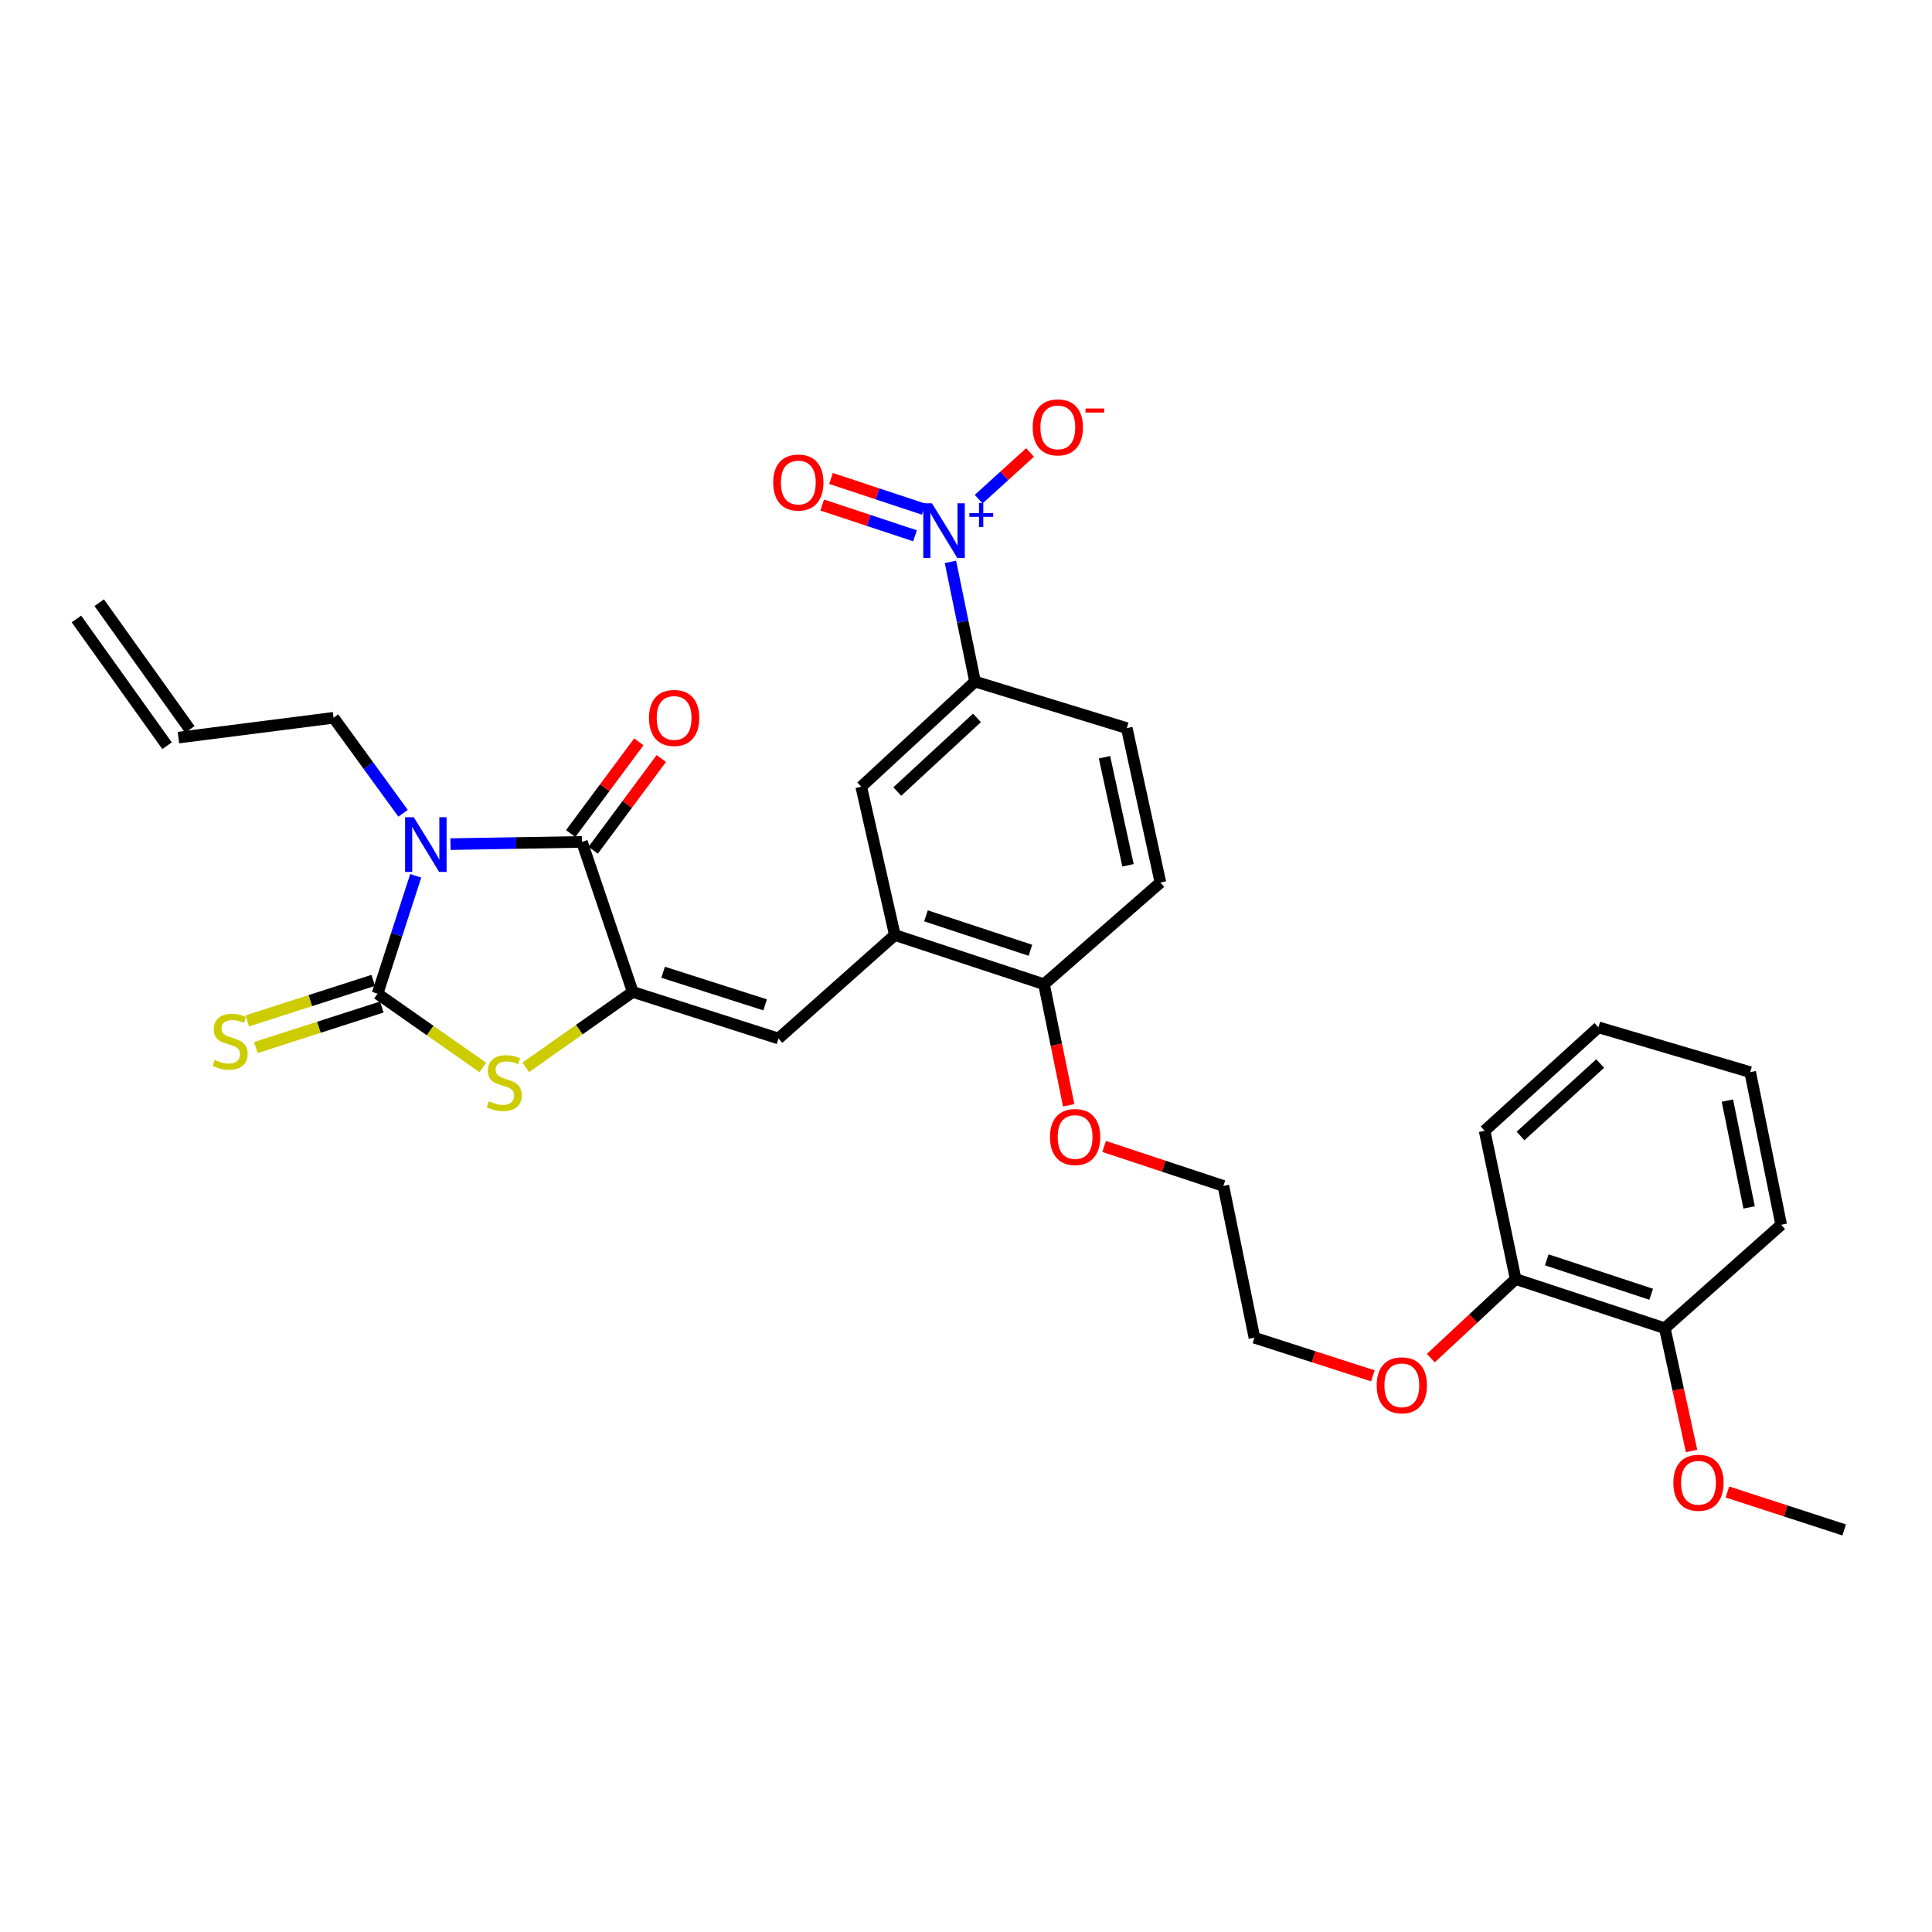 <?xml version='1.0' encoding='iso-8859-1'?>
<svg version='1.1' baseProfile='full'
              xmlns='http://www.w3.org/2000/svg'
                      xmlns:rdkit='http://www.rdkit.org/xml'
                      xmlns:xlink='http://www.w3.org/1999/xlink'
                  xml:space='preserve'
width='1000px' height='1000px' viewBox='0 0 1000 1000'>
<!-- END OF HEADER -->
<rect style='opacity:1.0;fill:#FFFFFF;stroke:none' width='1000' height='1000' x='0' y='0'> </rect>
<path class='bond-0' d='M 215.17,453.326 L 205.29,483.83' style='fill:none;fill-rule:evenodd;stroke:#0000FF;stroke-width:6px;stroke-linecap:butt;stroke-linejoin:miter;stroke-opacity:1' />
<path class='bond-0' d='M 205.29,483.83 L 195.411,514.333' style='fill:none;fill-rule:evenodd;stroke:#000000;stroke-width:6px;stroke-linecap:butt;stroke-linejoin:miter;stroke-opacity:1' />
<path class='bond-2' d='M 233.173,436.921 L 267.19,436.345' style='fill:none;fill-rule:evenodd;stroke:#0000FF;stroke-width:6px;stroke-linecap:butt;stroke-linejoin:miter;stroke-opacity:1' />
<path class='bond-2' d='M 267.19,436.345 L 301.207,435.769' style='fill:none;fill-rule:evenodd;stroke:#000000;stroke-width:6px;stroke-linecap:butt;stroke-linejoin:miter;stroke-opacity:1' />
<path class='bond-14' d='M 208.631,420.949 L 190.647,396.237' style='fill:none;fill-rule:evenodd;stroke:#0000FF;stroke-width:6px;stroke-linecap:butt;stroke-linejoin:miter;stroke-opacity:1' />
<path class='bond-14' d='M 190.647,396.237 L 172.663,371.525' style='fill:none;fill-rule:evenodd;stroke:#000000;stroke-width:6px;stroke-linecap:butt;stroke-linejoin:miter;stroke-opacity:1' />
<path class='bond-3' d='M 195.411,514.333 L 222.668,533.429' style='fill:none;fill-rule:evenodd;stroke:#000000;stroke-width:6px;stroke-linecap:butt;stroke-linejoin:miter;stroke-opacity:1' />
<path class='bond-3' d='M 222.668,533.429 L 249.925,552.525' style='fill:none;fill-rule:evenodd;stroke:#CCCC00;stroke-width:6px;stroke-linecap:butt;stroke-linejoin:miter;stroke-opacity:1' />
<path class='bond-8' d='M 193.192,507.437 L 160.583,517.929' style='fill:none;fill-rule:evenodd;stroke:#000000;stroke-width:6px;stroke-linecap:butt;stroke-linejoin:miter;stroke-opacity:1' />
<path class='bond-8' d='M 160.583,517.929 L 127.973,528.422' style='fill:none;fill-rule:evenodd;stroke:#CCCC00;stroke-width:6px;stroke-linecap:butt;stroke-linejoin:miter;stroke-opacity:1' />
<path class='bond-8' d='M 197.63,521.23 L 165.021,531.722' style='fill:none;fill-rule:evenodd;stroke:#000000;stroke-width:6px;stroke-linecap:butt;stroke-linejoin:miter;stroke-opacity:1' />
<path class='bond-8' d='M 165.021,531.722 L 132.411,542.215' style='fill:none;fill-rule:evenodd;stroke:#CCCC00;stroke-width:6px;stroke-linecap:butt;stroke-linejoin:miter;stroke-opacity:1' />
<path class='bond-1' d='M 327.513,513.424 L 301.207,435.769' style='fill:none;fill-rule:evenodd;stroke:#000000;stroke-width:6px;stroke-linecap:butt;stroke-linejoin:miter;stroke-opacity:1' />
<path class='bond-5' d='M 327.513,513.424 L 402.93,537.532' style='fill:none;fill-rule:evenodd;stroke:#000000;stroke-width:6px;stroke-linecap:butt;stroke-linejoin:miter;stroke-opacity:1' />
<path class='bond-5' d='M 343.237,503.239 L 396.029,520.115' style='fill:none;fill-rule:evenodd;stroke:#000000;stroke-width:6px;stroke-linecap:butt;stroke-linejoin:miter;stroke-opacity:1' />
<path class='bond-31' d='M 327.513,513.424 L 299.817,532.94' style='fill:none;fill-rule:evenodd;stroke:#000000;stroke-width:6px;stroke-linecap:butt;stroke-linejoin:miter;stroke-opacity:1' />
<path class='bond-31' d='M 299.817,532.94 L 272.121,552.457' style='fill:none;fill-rule:evenodd;stroke:#CCCC00;stroke-width:6px;stroke-linecap:butt;stroke-linejoin:miter;stroke-opacity:1' />
<path class='bond-12' d='M 307.023,440.089 L 324.657,416.347' style='fill:none;fill-rule:evenodd;stroke:#000000;stroke-width:6px;stroke-linecap:butt;stroke-linejoin:miter;stroke-opacity:1' />
<path class='bond-12' d='M 324.657,416.347 L 342.292,392.606' style='fill:none;fill-rule:evenodd;stroke:#FF0000;stroke-width:6px;stroke-linecap:butt;stroke-linejoin:miter;stroke-opacity:1' />
<path class='bond-12' d='M 295.391,431.449 L 313.025,407.708' style='fill:none;fill-rule:evenodd;stroke:#000000;stroke-width:6px;stroke-linecap:butt;stroke-linejoin:miter;stroke-opacity:1' />
<path class='bond-12' d='M 313.025,407.708 L 330.66,383.966' style='fill:none;fill-rule:evenodd;stroke:#FF0000;stroke-width:6px;stroke-linecap:butt;stroke-linejoin:miter;stroke-opacity:1' />
<path class='bond-4' d='M 491.945,290.818 L 498.311,321.798' style='fill:none;fill-rule:evenodd;stroke:#0000FF;stroke-width:6px;stroke-linecap:butt;stroke-linejoin:miter;stroke-opacity:1' />
<path class='bond-4' d='M 498.311,321.798 L 504.677,352.778' style='fill:none;fill-rule:evenodd;stroke:#000000;stroke-width:6px;stroke-linecap:butt;stroke-linejoin:miter;stroke-opacity:1' />
<path class='bond-10' d='M 506.557,258.366 L 519.849,246.283' style='fill:none;fill-rule:evenodd;stroke:#0000FF;stroke-width:6px;stroke-linecap:butt;stroke-linejoin:miter;stroke-opacity:1' />
<path class='bond-10' d='M 519.849,246.283 L 533.141,234.201' style='fill:none;fill-rule:evenodd;stroke:#FF0000;stroke-width:6px;stroke-linecap:butt;stroke-linejoin:miter;stroke-opacity:1' />
<path class='bond-11' d='M 478.178,263.571 L 454.158,255.613' style='fill:none;fill-rule:evenodd;stroke:#0000FF;stroke-width:6px;stroke-linecap:butt;stroke-linejoin:miter;stroke-opacity:1' />
<path class='bond-11' d='M 454.158,255.613 L 430.139,247.655' style='fill:none;fill-rule:evenodd;stroke:#FF0000;stroke-width:6px;stroke-linecap:butt;stroke-linejoin:miter;stroke-opacity:1' />
<path class='bond-11' d='M 473.621,277.325 L 449.602,269.367' style='fill:none;fill-rule:evenodd;stroke:#0000FF;stroke-width:6px;stroke-linecap:butt;stroke-linejoin:miter;stroke-opacity:1' />
<path class='bond-11' d='M 449.602,269.367 L 425.582,261.409' style='fill:none;fill-rule:evenodd;stroke:#FF0000;stroke-width:6px;stroke-linecap:butt;stroke-linejoin:miter;stroke-opacity:1' />
<path class='bond-6' d='M 402.93,537.532 L 463.165,483.978' style='fill:none;fill-rule:evenodd;stroke:#000000;stroke-width:6px;stroke-linecap:butt;stroke-linejoin:miter;stroke-opacity:1' />
<path class='bond-9' d='M 463.165,483.978 L 445.778,407.217' style='fill:none;fill-rule:evenodd;stroke:#000000;stroke-width:6px;stroke-linecap:butt;stroke-linejoin:miter;stroke-opacity:1' />
<path class='bond-13' d='M 463.165,483.978 L 540.385,509.439' style='fill:none;fill-rule:evenodd;stroke:#000000;stroke-width:6px;stroke-linecap:butt;stroke-linejoin:miter;stroke-opacity:1' />
<path class='bond-13' d='M 479.285,474.037 L 533.339,491.859' style='fill:none;fill-rule:evenodd;stroke:#000000;stroke-width:6px;stroke-linecap:butt;stroke-linejoin:miter;stroke-opacity:1' />
<path class='bond-7' d='M 504.677,352.778 L 445.778,407.217' style='fill:none;fill-rule:evenodd;stroke:#000000;stroke-width:6px;stroke-linecap:butt;stroke-linejoin:miter;stroke-opacity:1' />
<path class='bond-7' d='M 505.677,371.584 L 464.447,409.692' style='fill:none;fill-rule:evenodd;stroke:#000000;stroke-width:6px;stroke-linecap:butt;stroke-linejoin:miter;stroke-opacity:1' />
<path class='bond-32' d='M 504.677,352.778 L 583.225,376.878' style='fill:none;fill-rule:evenodd;stroke:#000000;stroke-width:6px;stroke-linecap:butt;stroke-linejoin:miter;stroke-opacity:1' />
<path class='bond-16' d='M 540.385,509.439 L 600.628,456.779' style='fill:none;fill-rule:evenodd;stroke:#000000;stroke-width:6px;stroke-linecap:butt;stroke-linejoin:miter;stroke-opacity:1' />
<path class='bond-21' d='M 540.385,509.439 L 546.767,540.767' style='fill:none;fill-rule:evenodd;stroke:#000000;stroke-width:6px;stroke-linecap:butt;stroke-linejoin:miter;stroke-opacity:1' />
<path class='bond-21' d='M 546.767,540.767 L 553.148,572.095' style='fill:none;fill-rule:evenodd;stroke:#FF0000;stroke-width:6px;stroke-linecap:butt;stroke-linejoin:miter;stroke-opacity:1' />
<path class='bond-19' d='M 172.663,371.525 L 92.36,381.78' style='fill:none;fill-rule:evenodd;stroke:#000000;stroke-width:6px;stroke-linecap:butt;stroke-linejoin:miter;stroke-opacity:1' />
<path class='bond-15' d='M 583.225,376.878 L 600.628,456.779' style='fill:none;fill-rule:evenodd;stroke:#000000;stroke-width:6px;stroke-linecap:butt;stroke-linejoin:miter;stroke-opacity:1' />
<path class='bond-15' d='M 571.678,391.947 L 583.86,447.877' style='fill:none;fill-rule:evenodd;stroke:#000000;stroke-width:6px;stroke-linecap:butt;stroke-linejoin:miter;stroke-opacity:1' />
<path class='bond-17' d='M 861.701,687.489 L 784.489,662.036' style='fill:none;fill-rule:evenodd;stroke:#000000;stroke-width:6px;stroke-linecap:butt;stroke-linejoin:miter;stroke-opacity:1' />
<path class='bond-17' d='M 854.656,669.91 L 800.607,652.093' style='fill:none;fill-rule:evenodd;stroke:#000000;stroke-width:6px;stroke-linecap:butt;stroke-linejoin:miter;stroke-opacity:1' />
<path class='bond-22' d='M 861.701,687.489 L 868.63,719.256' style='fill:none;fill-rule:evenodd;stroke:#000000;stroke-width:6px;stroke-linecap:butt;stroke-linejoin:miter;stroke-opacity:1' />
<path class='bond-22' d='M 868.63,719.256 L 875.559,751.024' style='fill:none;fill-rule:evenodd;stroke:#FF0000;stroke-width:6px;stroke-linecap:butt;stroke-linejoin:miter;stroke-opacity:1' />
<path class='bond-24' d='M 861.701,687.489 L 921.945,633.934' style='fill:none;fill-rule:evenodd;stroke:#000000;stroke-width:6px;stroke-linecap:butt;stroke-linejoin:miter;stroke-opacity:1' />
<path class='bond-18' d='M 784.489,662.036 L 762.543,682.495' style='fill:none;fill-rule:evenodd;stroke:#000000;stroke-width:6px;stroke-linecap:butt;stroke-linejoin:miter;stroke-opacity:1' />
<path class='bond-18' d='M 762.543,682.495 L 740.596,702.954' style='fill:none;fill-rule:evenodd;stroke:#FF0000;stroke-width:6px;stroke-linecap:butt;stroke-linejoin:miter;stroke-opacity:1' />
<path class='bond-25' d='M 784.489,662.036 L 768.438,585.291' style='fill:none;fill-rule:evenodd;stroke:#000000;stroke-width:6px;stroke-linecap:butt;stroke-linejoin:miter;stroke-opacity:1' />
<path class='bond-20' d='M 98.253,377.567 L 51.348,311.955' style='fill:none;fill-rule:evenodd;stroke:#000000;stroke-width:6px;stroke-linecap:butt;stroke-linejoin:miter;stroke-opacity:1' />
<path class='bond-20' d='M 86.466,385.994 L 39.561,320.381' style='fill:none;fill-rule:evenodd;stroke:#000000;stroke-width:6px;stroke-linecap:butt;stroke-linejoin:miter;stroke-opacity:1' />
<path class='bond-26' d='M 571.497,593.402 L 602.359,603.618' style='fill:none;fill-rule:evenodd;stroke:#FF0000;stroke-width:6px;stroke-linecap:butt;stroke-linejoin:miter;stroke-opacity:1' />
<path class='bond-26' d='M 602.359,603.618 L 633.221,613.835' style='fill:none;fill-rule:evenodd;stroke:#000000;stroke-width:6px;stroke-linecap:butt;stroke-linejoin:miter;stroke-opacity:1' />
<path class='bond-28' d='M 894.111,772.257 L 924.328,782.074' style='fill:none;fill-rule:evenodd;stroke:#FF0000;stroke-width:6px;stroke-linecap:butt;stroke-linejoin:miter;stroke-opacity:1' />
<path class='bond-28' d='M 924.328,782.074 L 954.545,791.892' style='fill:none;fill-rule:evenodd;stroke:#000000;stroke-width:6px;stroke-linecap:butt;stroke-linejoin:miter;stroke-opacity:1' />
<path class='bond-23' d='M 710.579,712.12 L 679.933,702.256' style='fill:none;fill-rule:evenodd;stroke:#FF0000;stroke-width:6px;stroke-linecap:butt;stroke-linejoin:miter;stroke-opacity:1' />
<path class='bond-23' d='M 679.933,702.256 L 649.288,692.391' style='fill:none;fill-rule:evenodd;stroke:#000000;stroke-width:6px;stroke-linecap:butt;stroke-linejoin:miter;stroke-opacity:1' />
<path class='bond-33' d='M 921.945,633.934 L 905.894,554.936' style='fill:none;fill-rule:evenodd;stroke:#000000;stroke-width:6px;stroke-linecap:butt;stroke-linejoin:miter;stroke-opacity:1' />
<path class='bond-33' d='M 905.338,624.97 L 894.102,569.67' style='fill:none;fill-rule:evenodd;stroke:#000000;stroke-width:6px;stroke-linecap:butt;stroke-linejoin:miter;stroke-opacity:1' />
<path class='bond-29' d='M 768.438,585.291 L 827.337,531.737' style='fill:none;fill-rule:evenodd;stroke:#000000;stroke-width:6px;stroke-linecap:butt;stroke-linejoin:miter;stroke-opacity:1' />
<path class='bond-29' d='M 787.021,587.978 L 828.25,550.49' style='fill:none;fill-rule:evenodd;stroke:#000000;stroke-width:6px;stroke-linecap:butt;stroke-linejoin:miter;stroke-opacity:1' />
<path class='bond-27' d='M 633.221,613.835 L 649.288,692.391' style='fill:none;fill-rule:evenodd;stroke:#000000;stroke-width:6px;stroke-linecap:butt;stroke-linejoin:miter;stroke-opacity:1' />
<path class='bond-30' d='M 827.337,531.737 L 905.894,554.936' style='fill:none;fill-rule:evenodd;stroke:#000000;stroke-width:6px;stroke-linecap:butt;stroke-linejoin:miter;stroke-opacity:1' />
<path  class='atom-0' d='M 214.153 422.978
L 223.433 437.978
Q 224.353 439.458, 225.833 442.138
Q 227.313 444.818, 227.393 444.978
L 227.393 422.978
L 231.153 422.978
L 231.153 451.298
L 227.273 451.298
L 217.313 434.898
Q 216.153 432.978, 214.913 430.778
Q 213.713 428.578, 213.353 427.898
L 213.353 451.298
L 209.673 451.298
L 209.673 422.978
L 214.153 422.978
' fill='#0000FF'/>
<path  class='atom-4' d='M 253.007 570.009
Q 253.327 570.129, 254.647 570.689
Q 255.967 571.249, 257.407 571.609
Q 258.887 571.929, 260.327 571.929
Q 263.007 571.929, 264.567 570.649
Q 266.127 569.329, 266.127 567.049
Q 266.127 565.489, 265.327 564.529
Q 264.567 563.569, 263.367 563.049
Q 262.167 562.529, 260.167 561.929
Q 257.647 561.169, 256.127 560.449
Q 254.647 559.729, 253.567 558.209
Q 252.527 556.689, 252.527 554.129
Q 252.527 550.569, 254.927 548.369
Q 257.367 546.169, 262.167 546.169
Q 265.447 546.169, 269.167 547.729
L 268.247 550.809
Q 264.847 549.409, 262.287 549.409
Q 259.527 549.409, 258.007 550.569
Q 256.487 551.689, 256.527 553.649
Q 256.527 555.169, 257.287 556.089
Q 258.087 557.009, 259.207 557.529
Q 260.367 558.049, 262.287 558.649
Q 264.847 559.449, 266.367 560.249
Q 267.887 561.049, 268.967 562.689
Q 270.087 564.289, 270.087 567.049
Q 270.087 570.969, 267.447 573.089
Q 264.847 575.169, 260.487 575.169
Q 257.967 575.169, 256.047 574.609
Q 254.167 574.089, 251.927 573.169
L 253.007 570.009
' fill='#CCCC00'/>
<path  class='atom-5' d='M 482.366 260.504
L 491.646 275.504
Q 492.566 276.984, 494.046 279.664
Q 495.526 282.344, 495.606 282.504
L 495.606 260.504
L 499.366 260.504
L 499.366 288.824
L 495.486 288.824
L 485.526 272.424
Q 484.366 270.504, 483.126 268.304
Q 481.926 266.104, 481.566 265.424
L 481.566 288.824
L 477.886 288.824
L 477.886 260.504
L 482.366 260.504
' fill='#0000FF'/>
<path  class='atom-5' d='M 501.742 265.609
L 506.731 265.609
L 506.731 260.355
L 508.949 260.355
L 508.949 265.609
L 514.071 265.609
L 514.071 267.51
L 508.949 267.51
L 508.949 272.79
L 506.731 272.79
L 506.731 267.51
L 501.742 267.51
L 501.742 265.609
' fill='#0000FF'/>
<path  class='atom-9' d='M 111.108 548.605
Q 111.428 548.725, 112.748 549.285
Q 114.068 549.845, 115.508 550.205
Q 116.988 550.525, 118.428 550.525
Q 121.108 550.525, 122.668 549.245
Q 124.228 547.925, 124.228 545.645
Q 124.228 544.085, 123.428 543.125
Q 122.668 542.165, 121.468 541.645
Q 120.268 541.125, 118.268 540.525
Q 115.748 539.765, 114.228 539.045
Q 112.748 538.325, 111.668 536.805
Q 110.628 535.285, 110.628 532.725
Q 110.628 529.165, 113.028 526.965
Q 115.468 524.765, 120.268 524.765
Q 123.548 524.765, 127.268 526.325
L 126.348 529.405
Q 122.948 528.005, 120.388 528.005
Q 117.628 528.005, 116.108 529.165
Q 114.588 530.285, 114.628 532.245
Q 114.628 533.765, 115.388 534.685
Q 116.188 535.605, 117.308 536.125
Q 118.468 536.645, 120.388 537.245
Q 122.948 538.045, 124.468 538.845
Q 125.988 539.645, 127.068 541.285
Q 128.188 542.885, 128.188 545.645
Q 128.188 549.565, 125.548 551.685
Q 122.948 553.765, 118.588 553.765
Q 116.068 553.765, 114.148 553.205
Q 112.268 552.685, 110.028 551.765
L 111.108 548.605
' fill='#CCCC00'/>
<path  class='atom-11' d='M 534.525 221.206
Q 534.525 214.406, 537.885 210.606
Q 541.245 206.806, 547.525 206.806
Q 553.805 206.806, 557.165 210.606
Q 560.525 214.406, 560.525 221.206
Q 560.525 228.086, 557.125 232.006
Q 553.725 235.886, 547.525 235.886
Q 541.285 235.886, 537.885 232.006
Q 534.525 228.126, 534.525 221.206
M 547.525 232.686
Q 551.845 232.686, 554.165 229.806
Q 556.525 226.886, 556.525 221.206
Q 556.525 215.646, 554.165 212.846
Q 551.845 210.006, 547.525 210.006
Q 543.205 210.006, 540.845 212.806
Q 538.525 215.606, 538.525 221.206
Q 538.525 226.926, 540.845 229.806
Q 543.205 232.686, 547.525 232.686
' fill='#FF0000'/>
<path  class='atom-11' d='M 561.845 211.429
L 571.534 211.429
L 571.534 213.541
L 561.845 213.541
L 561.845 211.429
' fill='#FF0000'/>
<path  class='atom-12' d='M 400.209 249.758
Q 400.209 242.958, 403.569 239.158
Q 406.929 235.358, 413.209 235.358
Q 419.489 235.358, 422.849 239.158
Q 426.209 242.958, 426.209 249.758
Q 426.209 256.638, 422.809 260.558
Q 419.409 264.438, 413.209 264.438
Q 406.969 264.438, 403.569 260.558
Q 400.209 256.678, 400.209 249.758
M 413.209 261.238
Q 417.529 261.238, 419.849 258.358
Q 422.209 255.438, 422.209 249.758
Q 422.209 244.198, 419.849 241.398
Q 417.529 238.558, 413.209 238.558
Q 408.889 238.558, 406.529 241.358
Q 404.209 244.158, 404.209 249.758
Q 404.209 255.478, 406.529 258.358
Q 408.889 261.238, 413.209 261.238
' fill='#FF0000'/>
<path  class='atom-13' d='M 335.925 371.605
Q 335.925 364.805, 339.285 361.005
Q 342.645 357.205, 348.925 357.205
Q 355.205 357.205, 358.565 361.005
Q 361.925 364.805, 361.925 371.605
Q 361.925 378.485, 358.525 382.405
Q 355.125 386.285, 348.925 386.285
Q 342.685 386.285, 339.285 382.405
Q 335.925 378.525, 335.925 371.605
M 348.925 383.085
Q 353.245 383.085, 355.565 380.205
Q 357.925 377.285, 357.925 371.605
Q 357.925 366.045, 355.565 363.245
Q 353.245 360.405, 348.925 360.405
Q 344.605 360.405, 342.245 363.205
Q 339.925 366.005, 339.925 371.605
Q 339.925 377.325, 342.245 380.205
Q 344.605 383.085, 348.925 383.085
' fill='#FF0000'/>
<path  class='atom-22' d='M 543.476 588.51
Q 543.476 581.71, 546.836 577.91
Q 550.196 574.11, 556.476 574.11
Q 562.756 574.11, 566.116 577.91
Q 569.476 581.71, 569.476 588.51
Q 569.476 595.39, 566.076 599.31
Q 562.676 603.19, 556.476 603.19
Q 550.236 603.19, 546.836 599.31
Q 543.476 595.43, 543.476 588.51
M 556.476 599.99
Q 560.796 599.99, 563.116 597.11
Q 565.476 594.19, 565.476 588.51
Q 565.476 582.95, 563.116 580.15
Q 560.796 577.31, 556.476 577.31
Q 552.156 577.31, 549.796 580.11
Q 547.476 582.91, 547.476 588.51
Q 547.476 594.23, 549.796 597.11
Q 552.156 599.99, 556.476 599.99
' fill='#FF0000'/>
<path  class='atom-23' d='M 866.129 767.469
Q 866.129 760.669, 869.489 756.869
Q 872.849 753.069, 879.129 753.069
Q 885.409 753.069, 888.769 756.869
Q 892.129 760.669, 892.129 767.469
Q 892.129 774.349, 888.729 778.269
Q 885.329 782.149, 879.129 782.149
Q 872.889 782.149, 869.489 778.269
Q 866.129 774.389, 866.129 767.469
M 879.129 778.949
Q 883.449 778.949, 885.769 776.069
Q 888.129 773.149, 888.129 767.469
Q 888.129 761.909, 885.769 759.109
Q 883.449 756.269, 879.129 756.269
Q 874.809 756.269, 872.449 759.069
Q 870.129 761.869, 870.129 767.469
Q 870.129 773.189, 872.449 776.069
Q 874.809 778.949, 879.129 778.949
' fill='#FF0000'/>
<path  class='atom-24' d='M 712.582 717.03
Q 712.582 710.23, 715.942 706.43
Q 719.302 702.63, 725.582 702.63
Q 731.862 702.63, 735.222 706.43
Q 738.582 710.23, 738.582 717.03
Q 738.582 723.91, 735.182 727.83
Q 731.782 731.71, 725.582 731.71
Q 719.342 731.71, 715.942 727.83
Q 712.582 723.95, 712.582 717.03
M 725.582 728.51
Q 729.902 728.51, 732.222 725.63
Q 734.582 722.71, 734.582 717.03
Q 734.582 711.47, 732.222 708.67
Q 729.902 705.83, 725.582 705.83
Q 721.262 705.83, 718.902 708.63
Q 716.582 711.43, 716.582 717.03
Q 716.582 722.75, 718.902 725.63
Q 721.262 728.51, 725.582 728.51
' fill='#FF0000'/>
</svg>

